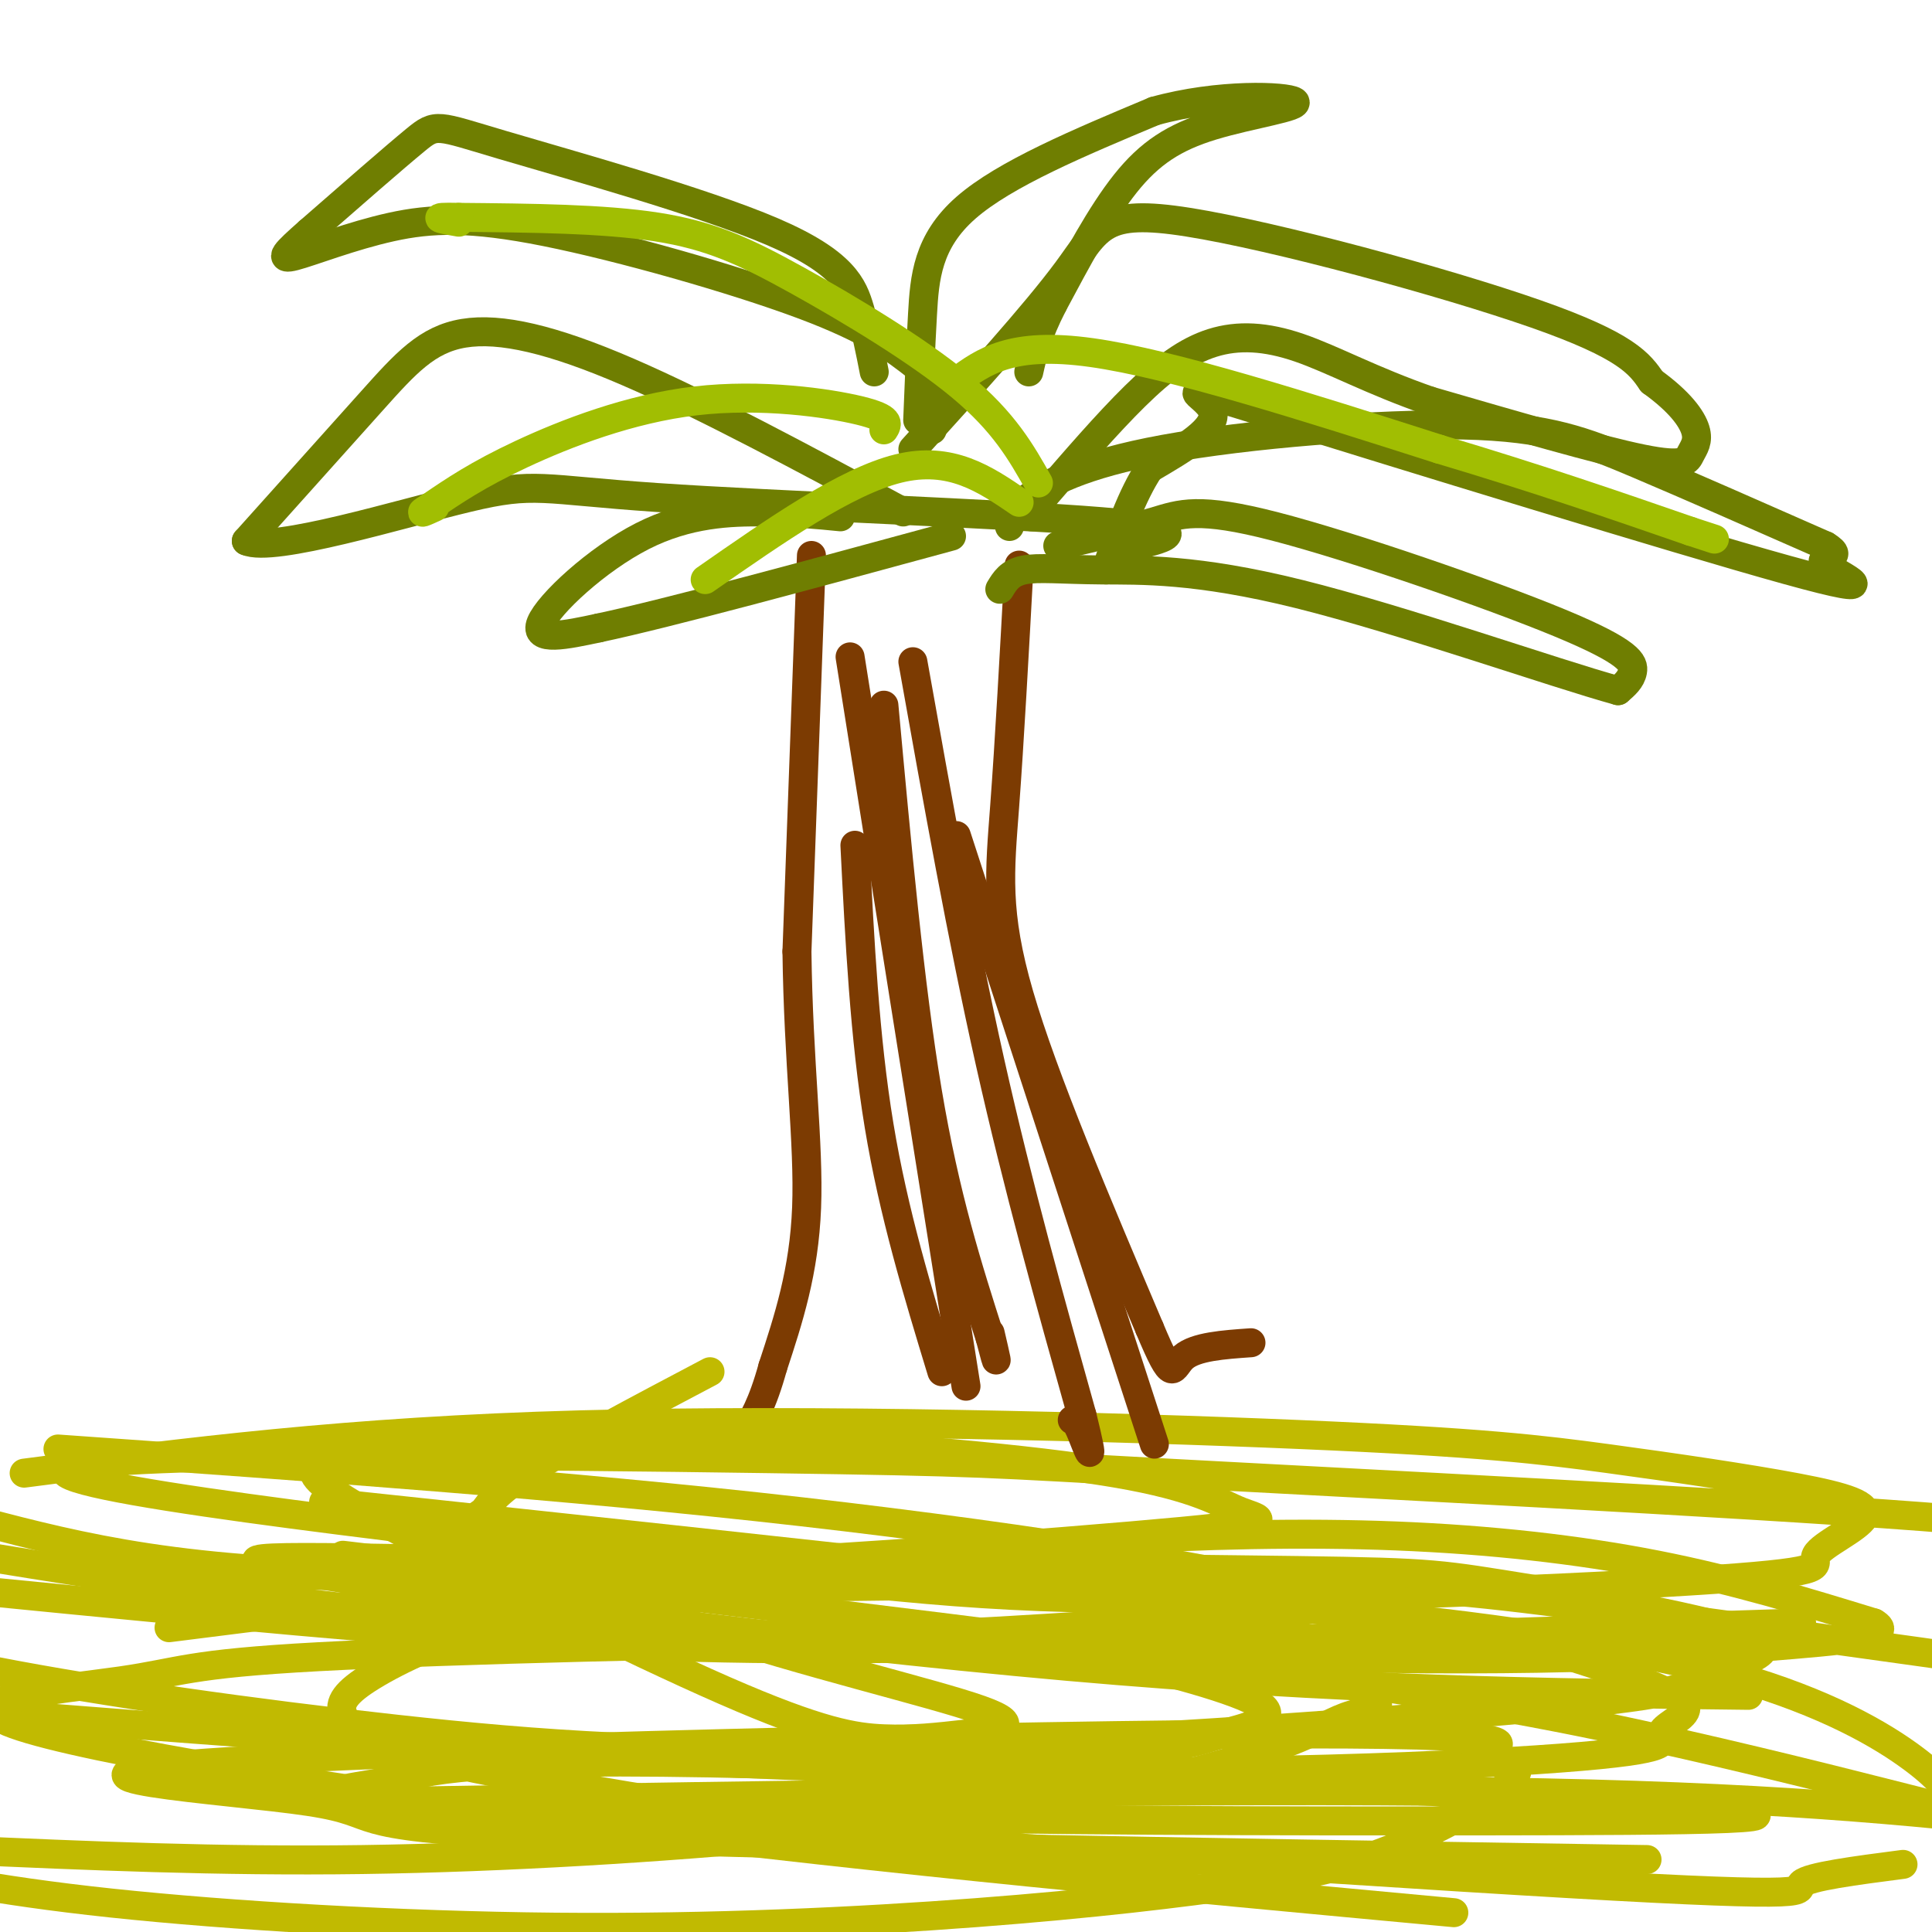 <svg viewBox='0 0 400 400' version='1.1' xmlns='http://www.w3.org/2000/svg' xmlns:xlink='http://www.w3.org/1999/xlink'><g fill='none' stroke='rgb(124,59,2)' stroke-width='6' stroke-linecap='round' stroke-linejoin='round'><path d='M168,115c0.000,0.000 -3.000,82.000 -3,82'/><path d='M165,197c0.289,23.067 2.511,39.733 2,53c-0.511,13.267 -3.756,23.133 -7,33'/><path d='M160,283c-2.167,7.833 -4.083,10.917 -6,14'/><path d='M154,297c-1.167,2.167 -1.083,0.583 -1,-1'/><path d='M211,117c-1.000,18.311 -2.000,36.622 -3,50c-1.000,13.378 -2.000,21.822 3,39c5.000,17.178 16.000,43.089 27,69'/><path d='M238,275c5.133,12.200 4.467,8.200 7,6c2.533,-2.200 8.267,-2.600 14,-3'/></g>
<g fill='none' stroke='rgb(111,126,1)' stroke-width='6' stroke-linecap='round' stroke-linejoin='round'><path d='M189,93c12.696,-14.024 25.393,-28.048 32,-37c6.607,-8.952 7.125,-12.833 25,-10c17.875,2.833 53.107,12.381 72,19c18.893,6.619 21.446,10.310 24,14'/><path d='M342,79c5.793,4.182 8.274,7.636 9,10c0.726,2.364 -0.305,3.636 -1,5c-0.695,1.364 -1.056,2.818 -10,1c-8.944,-1.818 -26.472,-6.909 -44,-12'/><path d='M296,83c-12.026,-4.179 -20.089,-8.625 -27,-11c-6.911,-2.375 -12.668,-2.678 -18,-1c-5.332,1.678 -10.238,5.337 -16,11c-5.762,5.663 -12.381,13.332 -19,21'/><path d='M216,103c-3.500,4.167 -2.750,4.083 -2,4'/><path d='M209,109c0.174,-1.592 0.348,-3.183 4,-6c3.652,-2.817 10.783,-6.858 28,-10c17.217,-3.142 44.520,-5.384 62,-5c17.480,0.384 25.137,3.396 36,8c10.863,4.604 24.931,10.802 39,17'/><path d='M378,113c4.842,2.970 -2.553,1.895 0,4c2.553,2.105 15.056,7.389 -8,1c-23.056,-6.389 -81.669,-24.451 -106,-32c-24.331,-7.549 -14.380,-4.585 -13,-1c1.380,3.585 -5.810,7.793 -13,12'/><path d='M238,97c-3.667,5.500 -6.333,13.250 -9,21'/><path d='M181,77c-0.818,-4.190 -1.636,-8.380 -3,-13c-1.364,-4.620 -3.273,-9.671 -18,-16c-14.727,-6.329 -42.273,-13.935 -56,-18c-13.727,-4.065 -13.636,-4.590 -18,-1c-4.364,3.590 -13.182,11.295 -22,19'/><path d='M64,48c-4.983,4.399 -6.440,5.897 -3,5c3.440,-0.897 11.778,-4.189 20,-6c8.222,-1.811 16.329,-2.141 32,1c15.671,3.141 38.906,9.755 53,15c14.094,5.245 19.047,9.123 24,13'/><path d='M190,76c4.500,4.333 3.750,8.667 3,13'/><path d='M190,87c0.289,-7.289 0.578,-14.578 1,-22c0.422,-7.422 0.978,-14.978 9,-22c8.022,-7.022 23.511,-13.511 39,-20'/><path d='M239,23c13.392,-3.738 27.373,-3.085 29,-2c1.627,1.085 -9.100,2.600 -17,5c-7.900,2.400 -12.971,5.686 -18,12c-5.029,6.314 -10.014,15.657 -15,25'/><path d='M218,63c-3.333,6.500 -4.167,10.250 -5,14'/><path d='M187,106c-20.655,-11.107 -41.310,-22.214 -57,-29c-15.690,-6.786 -26.417,-9.250 -34,-8c-7.583,1.250 -12.024,6.214 -19,14c-6.976,7.786 -16.488,18.393 -26,29'/><path d='M51,112c5.477,2.512 32.169,-5.708 46,-9c13.831,-3.292 14.801,-1.656 39,0c24.199,1.656 71.628,3.330 92,5c20.372,1.670 13.686,3.335 7,5'/><path d='M219,113c7.285,-1.694 14.571,-3.388 20,-5c5.429,-1.612 9.002,-3.144 25,1c15.998,4.144 44.423,13.962 59,20c14.577,6.038 15.308,8.297 15,10c-0.308,1.703 -1.654,2.852 -3,4'/><path d='M335,143c-13.166,-3.620 -44.581,-14.671 -66,-20c-21.419,-5.329 -32.844,-4.935 -41,-5c-8.156,-0.065 -13.045,-0.590 -16,0c-2.955,0.590 -3.978,2.295 -5,4'/><path d='M174,107c-4.631,-0.458 -9.262,-0.917 -16,-1c-6.738,-0.083 -15.583,0.208 -25,5c-9.417,4.792 -19.405,14.083 -21,18c-1.595,3.917 5.202,2.458 12,1'/><path d='M124,130c14.167,-3.000 43.583,-11.000 73,-19'/></g>
<g fill='none' stroke='rgb(193,186,1)' stroke-width='6' stroke-linecap='round' stroke-linejoin='round'><path d='M147,284c-15.166,8.001 -30.332,16.002 -38,21c-7.668,4.998 -7.839,6.991 -9,8c-1.161,1.009 -3.311,1.032 3,5c6.311,3.968 21.083,11.880 42,19c20.917,7.120 47.979,13.448 58,17c10.021,3.552 3.000,4.327 -3,5c-6.000,0.673 -10.979,1.242 -17,1c-6.021,-0.242 -13.082,-1.296 -33,-10c-19.918,-8.704 -52.691,-25.058 -69,-34c-16.309,-8.942 -16.155,-10.471 -16,-12'/><path d='M65,304c-2.855,-2.299 -1.993,-2.046 1,-3c2.993,-0.954 8.117,-3.116 23,-4c14.883,-0.884 39.524,-0.490 67,1c27.476,1.490 57.788,4.076 75,7c17.212,2.924 21.325,6.186 26,8c4.675,1.814 9.913,2.181 -23,5c-32.913,2.819 -103.975,8.091 -150,8c-46.025,-0.091 -67.012,-5.546 -88,-11'/><path d='M12,300c52.582,3.717 105.163,7.433 154,13c48.837,5.567 93.929,12.983 105,17c11.071,4.017 -11.878,4.633 -36,6c-24.122,1.367 -49.418,3.483 -79,3c-29.582,-0.483 -63.452,-3.567 -92,-7c-28.548,-3.433 -51.774,-7.217 -75,-11'/><path d='M5,305c33.393,-4.341 66.786,-8.682 115,-10c48.214,-1.318 111.249,0.388 149,2c37.751,1.612 50.218,3.132 64,5c13.782,1.868 28.879,4.086 39,6c10.121,1.914 15.266,3.526 14,6c-1.266,2.474 -8.941,5.810 -10,8c-1.059,2.190 4.499,3.234 -21,5c-25.499,1.766 -82.055,4.253 -120,4c-37.945,-0.253 -57.278,-3.245 -105,-9c-47.722,-5.755 -123.831,-14.274 -116,-18c7.831,-3.726 99.604,-2.658 145,-2c45.396,0.658 44.414,0.908 83,3c38.586,2.092 116.739,6.026 156,9c39.261,2.974 39.631,4.987 40,7'/><path d='M373,336c-62.822,2.089 -125.644,4.178 -169,5c-43.356,0.822 -67.244,0.378 -101,-2c-33.756,-2.378 -77.378,-6.689 -121,-11'/><path d='M51,326c59.666,0.761 119.332,1.522 161,3c41.668,1.478 65.337,3.674 84,7c18.663,3.326 32.320,7.782 41,11c8.680,3.218 12.384,5.199 12,7c-0.384,1.801 -4.855,3.421 -5,5c-0.145,1.579 4.038,3.117 -21,5c-25.038,1.883 -79.297,4.109 -146,2c-66.703,-2.109 -145.852,-8.555 -225,-15'/><path d='M67,311c50.096,5.351 100.191,10.702 129,14c28.809,3.298 36.331,4.542 49,9c12.669,4.458 30.485,12.130 37,16c6.515,3.870 1.730,3.939 -2,5c-3.730,1.061 -6.406,3.113 -14,6c-7.594,2.887 -20.108,6.609 -37,10c-16.892,3.391 -38.163,6.451 -65,9c-26.837,2.549 -59.239,4.585 -89,5c-29.761,0.415 -56.880,-0.793 -84,-2'/><path d='M79,373c86.250,-1.417 172.500,-2.833 230,-2c57.500,0.833 86.250,3.917 115,7'/><path d='M341,385c-94.824,-1.506 -189.649,-3.012 -231,-5c-41.351,-1.988 -29.229,-4.458 -46,-7c-16.771,-2.542 -62.434,-5.157 -21,-8c41.434,-2.843 169.965,-5.915 226,-6c56.035,-0.085 39.576,2.815 37,4c-2.576,1.185 8.733,0.654 8,4c-0.733,3.346 -13.509,10.569 -24,15c-10.491,4.431 -18.698,6.068 -32,8c-13.302,1.932 -31.700,4.157 -56,6c-24.300,1.843 -54.504,3.304 -87,3c-32.496,-0.304 -67.285,-2.373 -92,-5c-24.715,-2.627 -39.358,-5.814 -54,-9'/><path d='M35,337c20.632,-2.624 41.263,-5.247 64,-7c22.737,-1.753 47.579,-2.635 79,-2c31.421,0.635 69.422,2.789 102,6c32.578,3.211 59.732,7.480 79,13c19.268,5.520 30.648,12.291 37,17c6.352,4.709 7.676,7.354 9,10'/><path d='M394,386c-9.798,1.271 -19.596,2.541 -21,4c-1.404,1.459 5.586,3.105 -48,0c-53.586,-3.105 -167.748,-10.961 -218,-15c-50.252,-4.039 -36.592,-4.259 -28,-6c8.592,-1.741 12.118,-5.001 68,-4c55.882,1.001 164.121,6.262 201,9c36.879,2.738 2.398,2.951 -41,3c-43.398,0.049 -95.712,-0.066 -127,-1c-31.288,-0.934 -41.550,-2.686 -55,-5c-13.450,-2.314 -30.088,-5.191 -40,-8c-9.912,-2.809 -13.098,-5.550 -14,-8c-0.902,-2.450 0.479,-4.607 6,-8c5.521,-3.393 15.181,-8.020 29,-12c13.819,-3.980 31.797,-7.312 53,-10c21.203,-2.688 45.632,-4.731 68,-6c22.368,-1.269 42.676,-1.765 62,-1c19.324,0.765 37.664,2.790 54,6c16.336,3.210 30.668,7.605 45,12'/><path d='M388,336c4.833,2.741 -5.584,3.595 -23,5c-17.416,1.405 -41.831,3.362 -98,2c-56.169,-1.362 -144.092,-6.042 -171,-9c-26.908,-2.958 7.200,-4.195 48,-5c40.800,-0.805 88.292,-1.178 117,-1c28.708,0.178 38.631,0.908 63,4c24.369,3.092 63.185,8.546 102,14'/><path d='M362,351c-42.151,-0.490 -84.301,-0.981 -141,-6c-56.699,-5.019 -127.945,-14.568 -155,-19c-27.055,-4.432 -9.917,-3.747 35,-3c44.917,0.747 117.615,1.554 155,2c37.385,0.446 39.456,0.529 55,3c15.544,2.471 44.559,7.328 52,11c7.441,3.672 -6.693,6.158 -11,8c-4.307,1.842 1.213,3.041 -28,6c-29.213,2.959 -93.160,7.680 -139,9c-45.840,1.320 -73.572,-0.760 -103,-4c-29.428,-3.240 -60.551,-7.640 -83,-12c-22.449,-4.360 -36.225,-8.680 -50,-13'/><path d='M71,322c69.778,8.267 139.556,16.533 186,23c46.444,6.467 69.556,11.133 91,16c21.444,4.867 41.222,9.933 61,15'/><path d='M301,396c-58.944,-5.469 -117.887,-10.938 -174,-18c-56.113,-7.062 -109.394,-15.718 -124,-21c-14.606,-5.282 9.463,-7.191 22,-9c12.537,-1.809 13.543,-3.520 41,-5c27.457,-1.480 81.364,-2.731 112,-3c30.636,-0.269 37.999,0.445 50,3c12.001,2.555 28.639,6.953 33,10c4.361,3.047 -3.557,4.743 -8,6c-4.443,1.257 -5.412,2.073 -15,3c-9.588,0.927 -27.794,1.963 -46,3'/></g>
<g fill='none' stroke='rgb(124,59,2)' stroke-width='6' stroke-linecap='round' stroke-linejoin='round'><path d='M189,137c5.083,28.500 10.167,57.000 16,83c5.833,26.000 12.417,49.500 19,73'/><path d='M224,293c3.044,12.378 1.156,6.822 0,4c-1.156,-2.822 -1.578,-2.911 -2,-3'/><path d='M183,146c2.667,29.083 5.333,58.167 9,80c3.667,21.833 8.333,36.417 13,51'/><path d='M205,277c2.167,8.333 1.083,3.667 0,-1'/><path d='M176,136c0.000,0.000 24.000,151.000 24,151'/><path d='M177,175c1.000,19.917 2.000,39.833 5,58c3.000,18.167 8.000,34.583 13,51'/><path d='M198,173c0.000,0.000 41.000,126.000 41,126'/></g>
<g fill='none' stroke='rgb(161,190,2)' stroke-width='6' stroke-linecap='round' stroke-linejoin='round'><path d='M198,79c5.667,-4.167 11.333,-8.333 28,-6c16.667,2.333 44.333,11.167 72,20'/><path d='M298,93c20.667,6.167 36.333,11.583 52,17'/><path d='M350,110c8.667,2.833 4.333,1.417 0,0'/><path d='M183,89c0.774,-1.202 1.548,-2.405 -5,-4c-6.548,-1.595 -20.417,-3.583 -34,-2c-13.583,1.583 -26.881,6.738 -36,11c-9.119,4.262 -14.060,7.631 -19,11'/><path d='M89,105c-3.000,1.833 -1.000,0.917 1,0'/><path d='M215,100c-3.536,-6.280 -7.071,-12.560 -16,-20c-8.929,-7.440 -23.250,-16.042 -34,-22c-10.750,-5.958 -17.929,-9.274 -29,-11c-11.071,-1.726 -26.036,-1.863 -41,-2'/><path d='M95,45c-6.833,-0.167 -3.417,0.417 0,1'/><path d='M211,104c-7.083,-4.833 -14.167,-9.667 -25,-7c-10.833,2.667 -25.417,12.833 -40,23'/></g>
</svg>